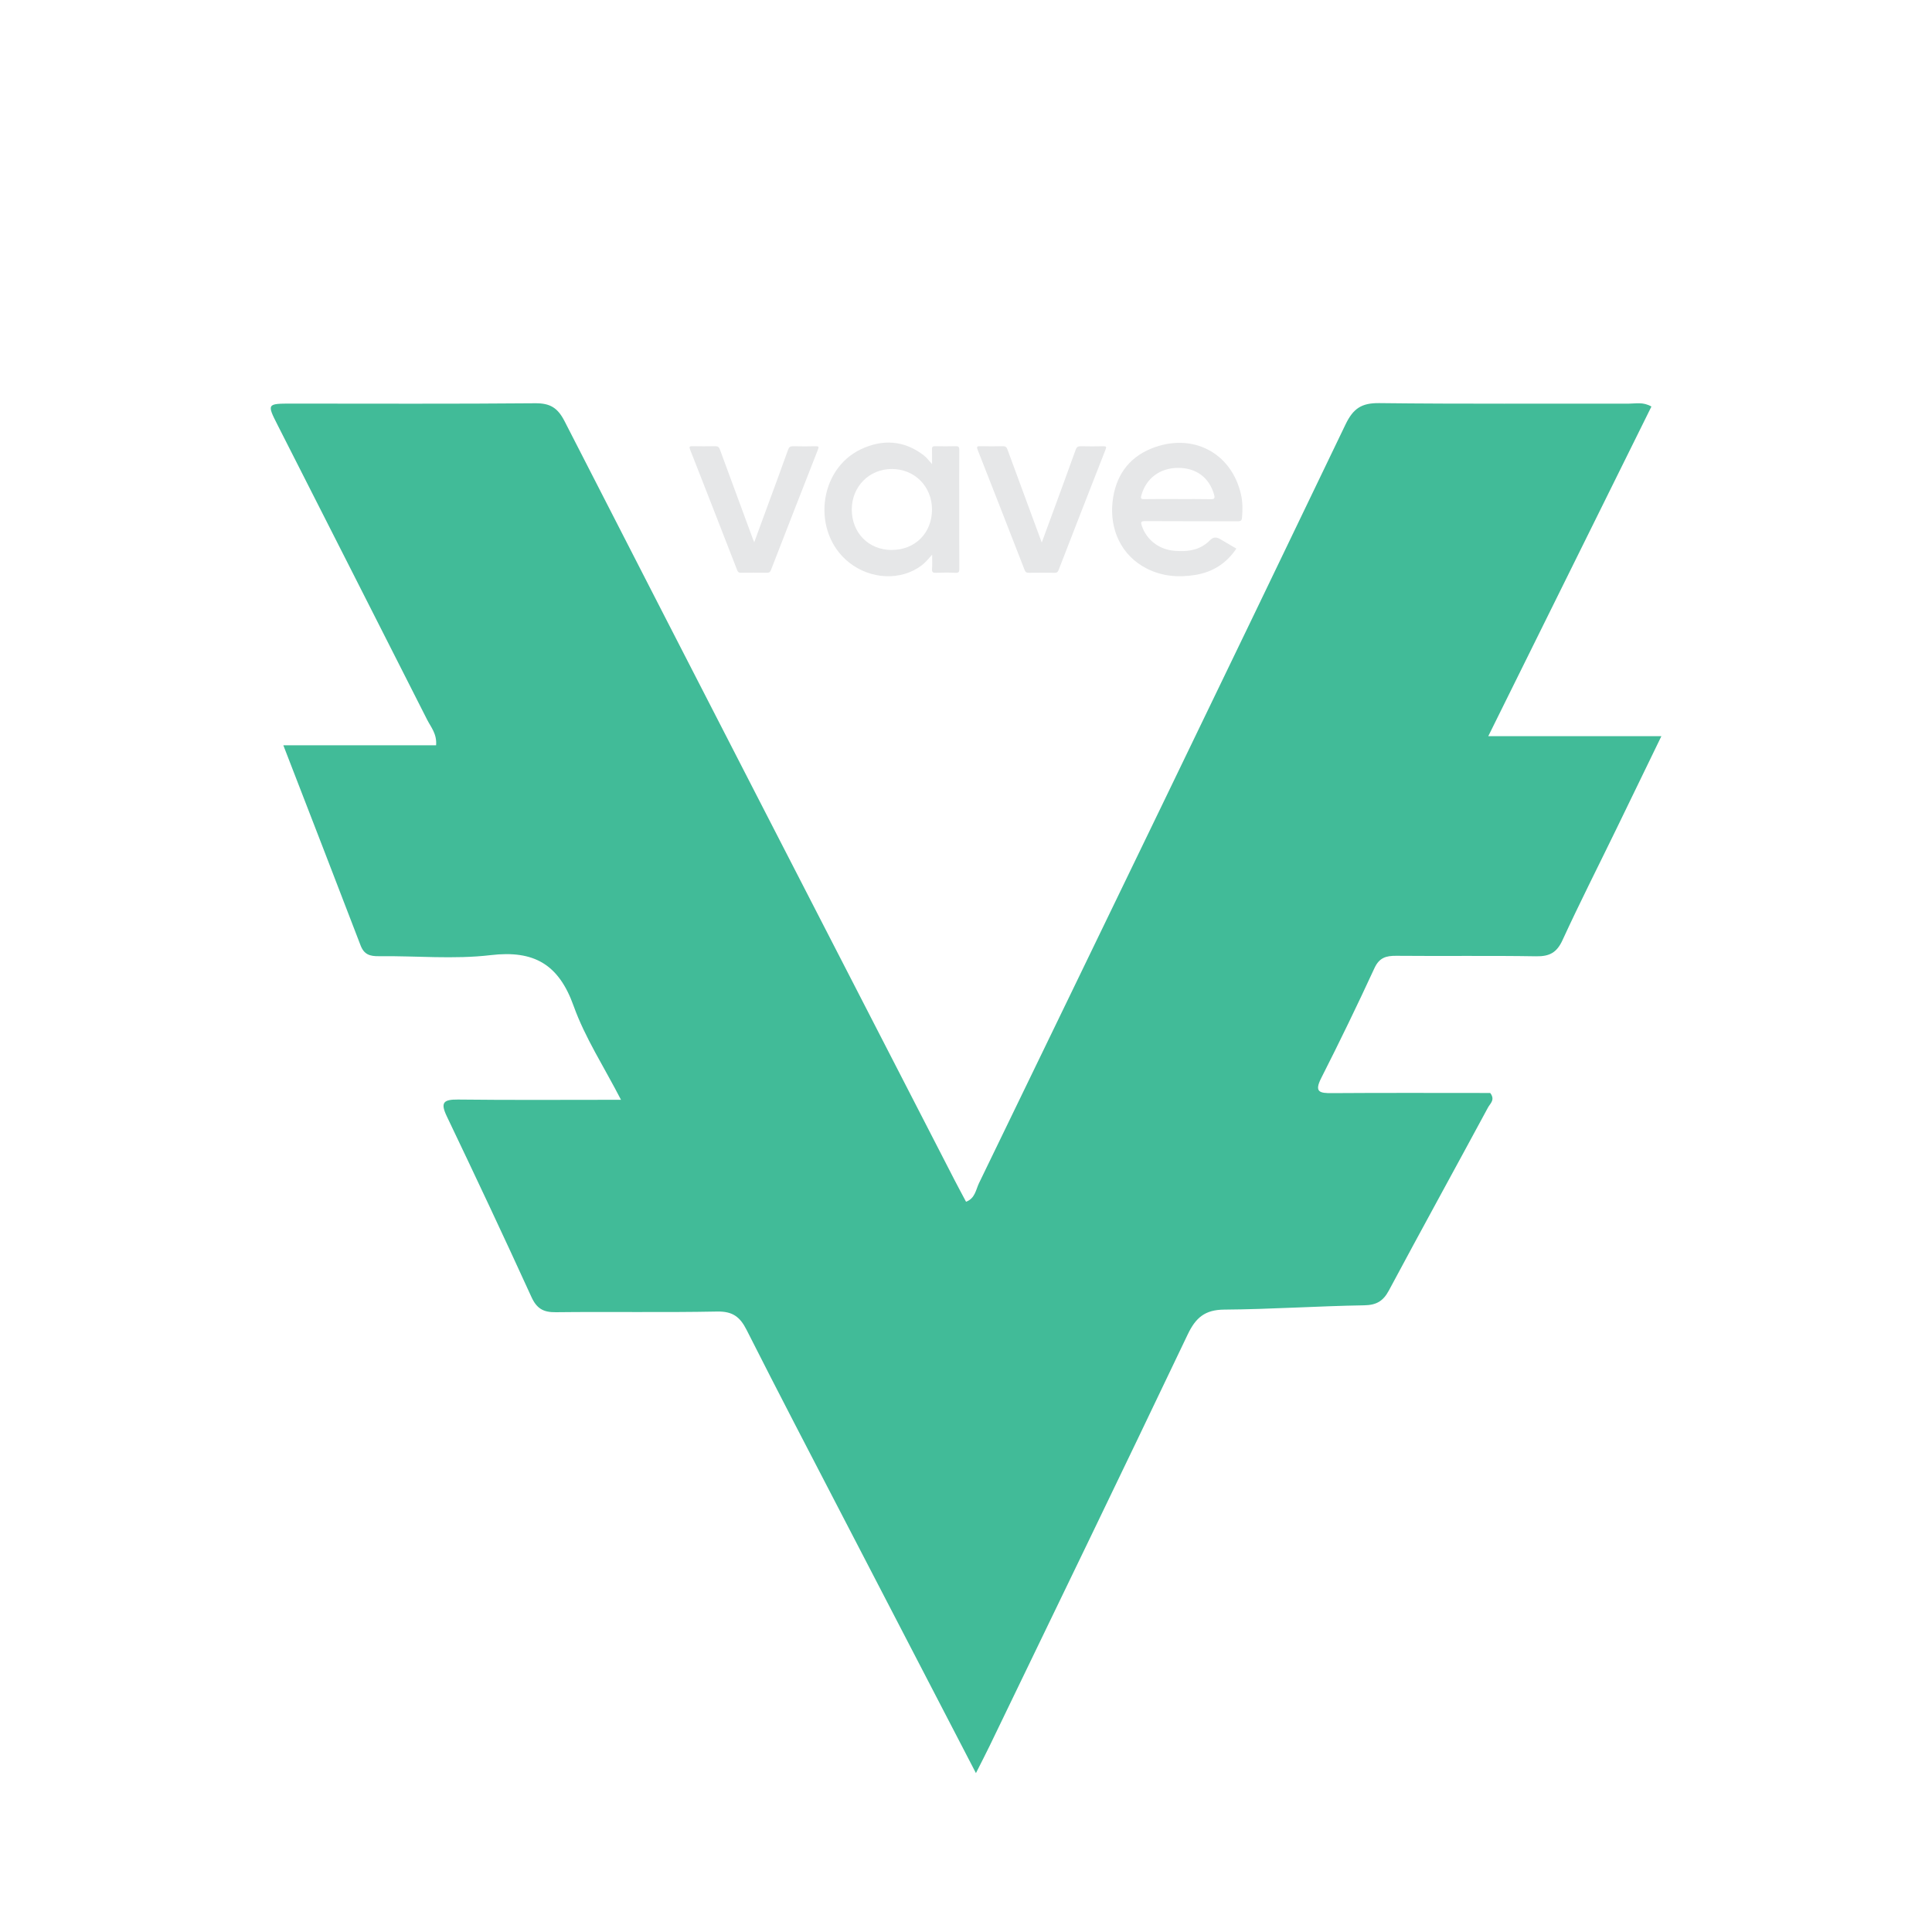 <?xml version="1.0" encoding="UTF-8"?>
<svg id="Layer_1" data-name="Layer 1" xmlns="http://www.w3.org/2000/svg" viewBox="0 0 400 400">
  <defs>
    <style>
      .cls-1 {
        fill: #41bb98;
      }

      .cls-1, .cls-2 {
        stroke-width: 0px;
      }

      .cls-2 {
        fill: #e6e7e8;
      }
    </style>
  </defs>
  <path class="cls-1" d="m202.06,367.11c-9.45-18.2-18.51-35.64-27.55-53.09-6.68-12.88-13.4-25.74-19.94-38.69-1.37-2.71-2.91-3.85-6.08-3.79-11.14.22-22.29.01-33.43.14-2.58.03-3.95-.76-5.05-3.19-5.71-12.52-11.58-24.97-17.51-37.38-1.34-2.81-.73-3.49,2.3-3.46,10.98.13,21.96.05,33.77.05-3.53-6.85-7.45-12.85-9.8-19.41-3.07-8.6-8.16-11.61-17.19-10.54-7.62.9-15.43.13-23.16.22-1.85.02-3.04-.35-3.76-2.22-5.23-13.66-10.52-27.28-16-41.45h31.63c.19-2.37-1.08-3.76-1.85-5.28-10.29-20.34-20.63-40.65-30.94-60.97-2.27-4.47-2.25-4.49,2.92-4.49,16.79,0,33.59.08,50.38-.07,3.09-.03,4.66.93,6.09,3.72,26.85,52.43,53.82,104.8,80.77,157.17.74,1.44,1.52,2.86,2.35,4.43,1.87-.69,2.03-2.5,2.67-3.83,25.36-52.33,50.71-104.67,75.89-157.09,1.6-3.33,3.33-4.47,6.97-4.43,17.24.2,34.48.08,51.71.11,1.43,0,2.93-.4,4.66.6-11.19,22.6-22.37,45.19-33.78,68.25h35.84c-3.23,6.66-6.23,12.88-9.26,19.09-3.75,7.72-7.64,15.37-11.22,23.16-1.18,2.56-2.68,3.36-5.43,3.32-9.66-.16-19.32-.01-28.98-.1-2.13-.02-3.52.39-4.52,2.56-3.53,7.65-7.21,15.25-11.02,22.76-1.47,2.9-.32,3.13,2.2,3.11,10.99-.08,21.97-.03,32.79-.03,1.09,1.39-.01,2.19-.44,2.98-6.82,12.64-13.75,25.22-20.52,37.88-1.19,2.23-2.58,3.06-5.16,3.1-9.65.16-19.3.82-28.95.89-4.01.03-5.91,1.68-7.57,5.17-13.56,28.45-27.31,56.8-41.01,85.18-.77,1.59-1.58,3.15-2.81,5.59Z"/>
  <g>
    <path class="cls-2" d="m192.96,114.87c-.77.88-1.4,1.63-2.19,2.22-4.23,3.18-10.52,2.91-14.99-.64-7.76-6.16-6.43-19.24,2.49-23.45,4.47-2.11,8.92-1.86,12.98,1.27.61.47,1.06,1.08,1.72,1.82,0-1.14.02-2.1-.01-3.06-.02-.49.12-.66.63-.65,1.43.03,2.86.04,4.29,0,.57-.01.73.14.73.72-.03,3.76-.01,7.53-.01,11.29,0,4.46-.01,8.93.02,13.39,0,.65-.14.84-.8.81-1.34-.06-2.68-.05-4.02,0-.62.02-.88-.09-.83-.79.07-.91.02-1.84.02-2.94Zm-8.36-1.01c4.84.02,8.36-3.5,8.36-8.36,0-4.77-3.57-8.38-8.29-8.4-4.69-.02-8.31,3.62-8.32,8.38,0,4.83,3.47,8.37,8.25,8.39Z"/>
    <path class="cls-2" d="m255.98,113.57c-2.05,3.07-4.9,4.87-8.48,5.46-3.46.57-6.86.31-10.04-1.3-5.37-2.71-7.73-8.16-7.12-13.82.56-5.19,3.19-9.09,8.04-11.05,8.49-3.42,16.64.87,18.57,9.59.34,1.55.33,3.12.2,4.7-.05.63-.29.78-.91.78-6.39-.03-12.78,0-19.17-.04-.91,0-.9.27-.67.96.95,2.89,3.53,4.91,6.71,5.18,2.4.2,4.72.03,6.71-1.56.25-.2.5-.41.72-.64q.88-.92,2.02-.25c1.13.66,2.26,1.32,3.41,2Zm-12.15-10.24c2.27,0,4.55-.03,6.82.02.77.02.93-.18.72-.92-1.01-3.56-3.69-5.57-7.47-5.56-3.77.01-6.65,2.19-7.6,5.71-.15.54-.13.77.55.76,2.33-.04,4.66-.02,6.99-.02Z"/>
    <path class="cls-2" d="m156.16,112.26c.87-2.37,1.68-4.6,2.5-6.82,1.51-4.1,3.03-8.2,4.5-12.32.2-.57.46-.74,1.05-.73,1.57.04,3.15.03,4.72,0,.52,0,.65.08.44.63-3.27,8.33-6.52,16.66-9.75,25-.17.43-.37.57-.82.56-1.81-.02-3.62-.02-5.42,0-.4,0-.6-.11-.75-.52-3.24-8.34-6.49-16.68-9.76-25-.23-.59-.1-.69.47-.68,1.57.03,3.15.03,4.72,0,.55-.01.8.16.99.69,2.25,6.15,4.52,12.28,6.79,18.42.08.2.17.4.31.76Z"/>
    <path class="cls-2" d="m215.69,112.31c.82-2.22,1.57-4.25,2.31-6.28,1.57-4.3,3.16-8.59,4.7-12.9.2-.57.46-.75,1.05-.74,1.57.04,3.15.03,4.72,0,.53,0,.65.1.44.64-3.27,8.33-6.52,16.67-9.75,25.02-.17.43-.39.55-.83.54-1.78-.02-3.56-.03-5.34,0-.51.01-.7-.18-.87-.62-3.22-8.29-6.45-16.57-9.71-24.85-.28-.71-.04-.75.56-.74,1.55.03,3.09.04,4.64,0,.56-.01.79.17.98.7,2.24,6.12,4.5,12.23,6.76,18.34.08.22.16.43.32.87Z"/>
  </g>
</svg>
